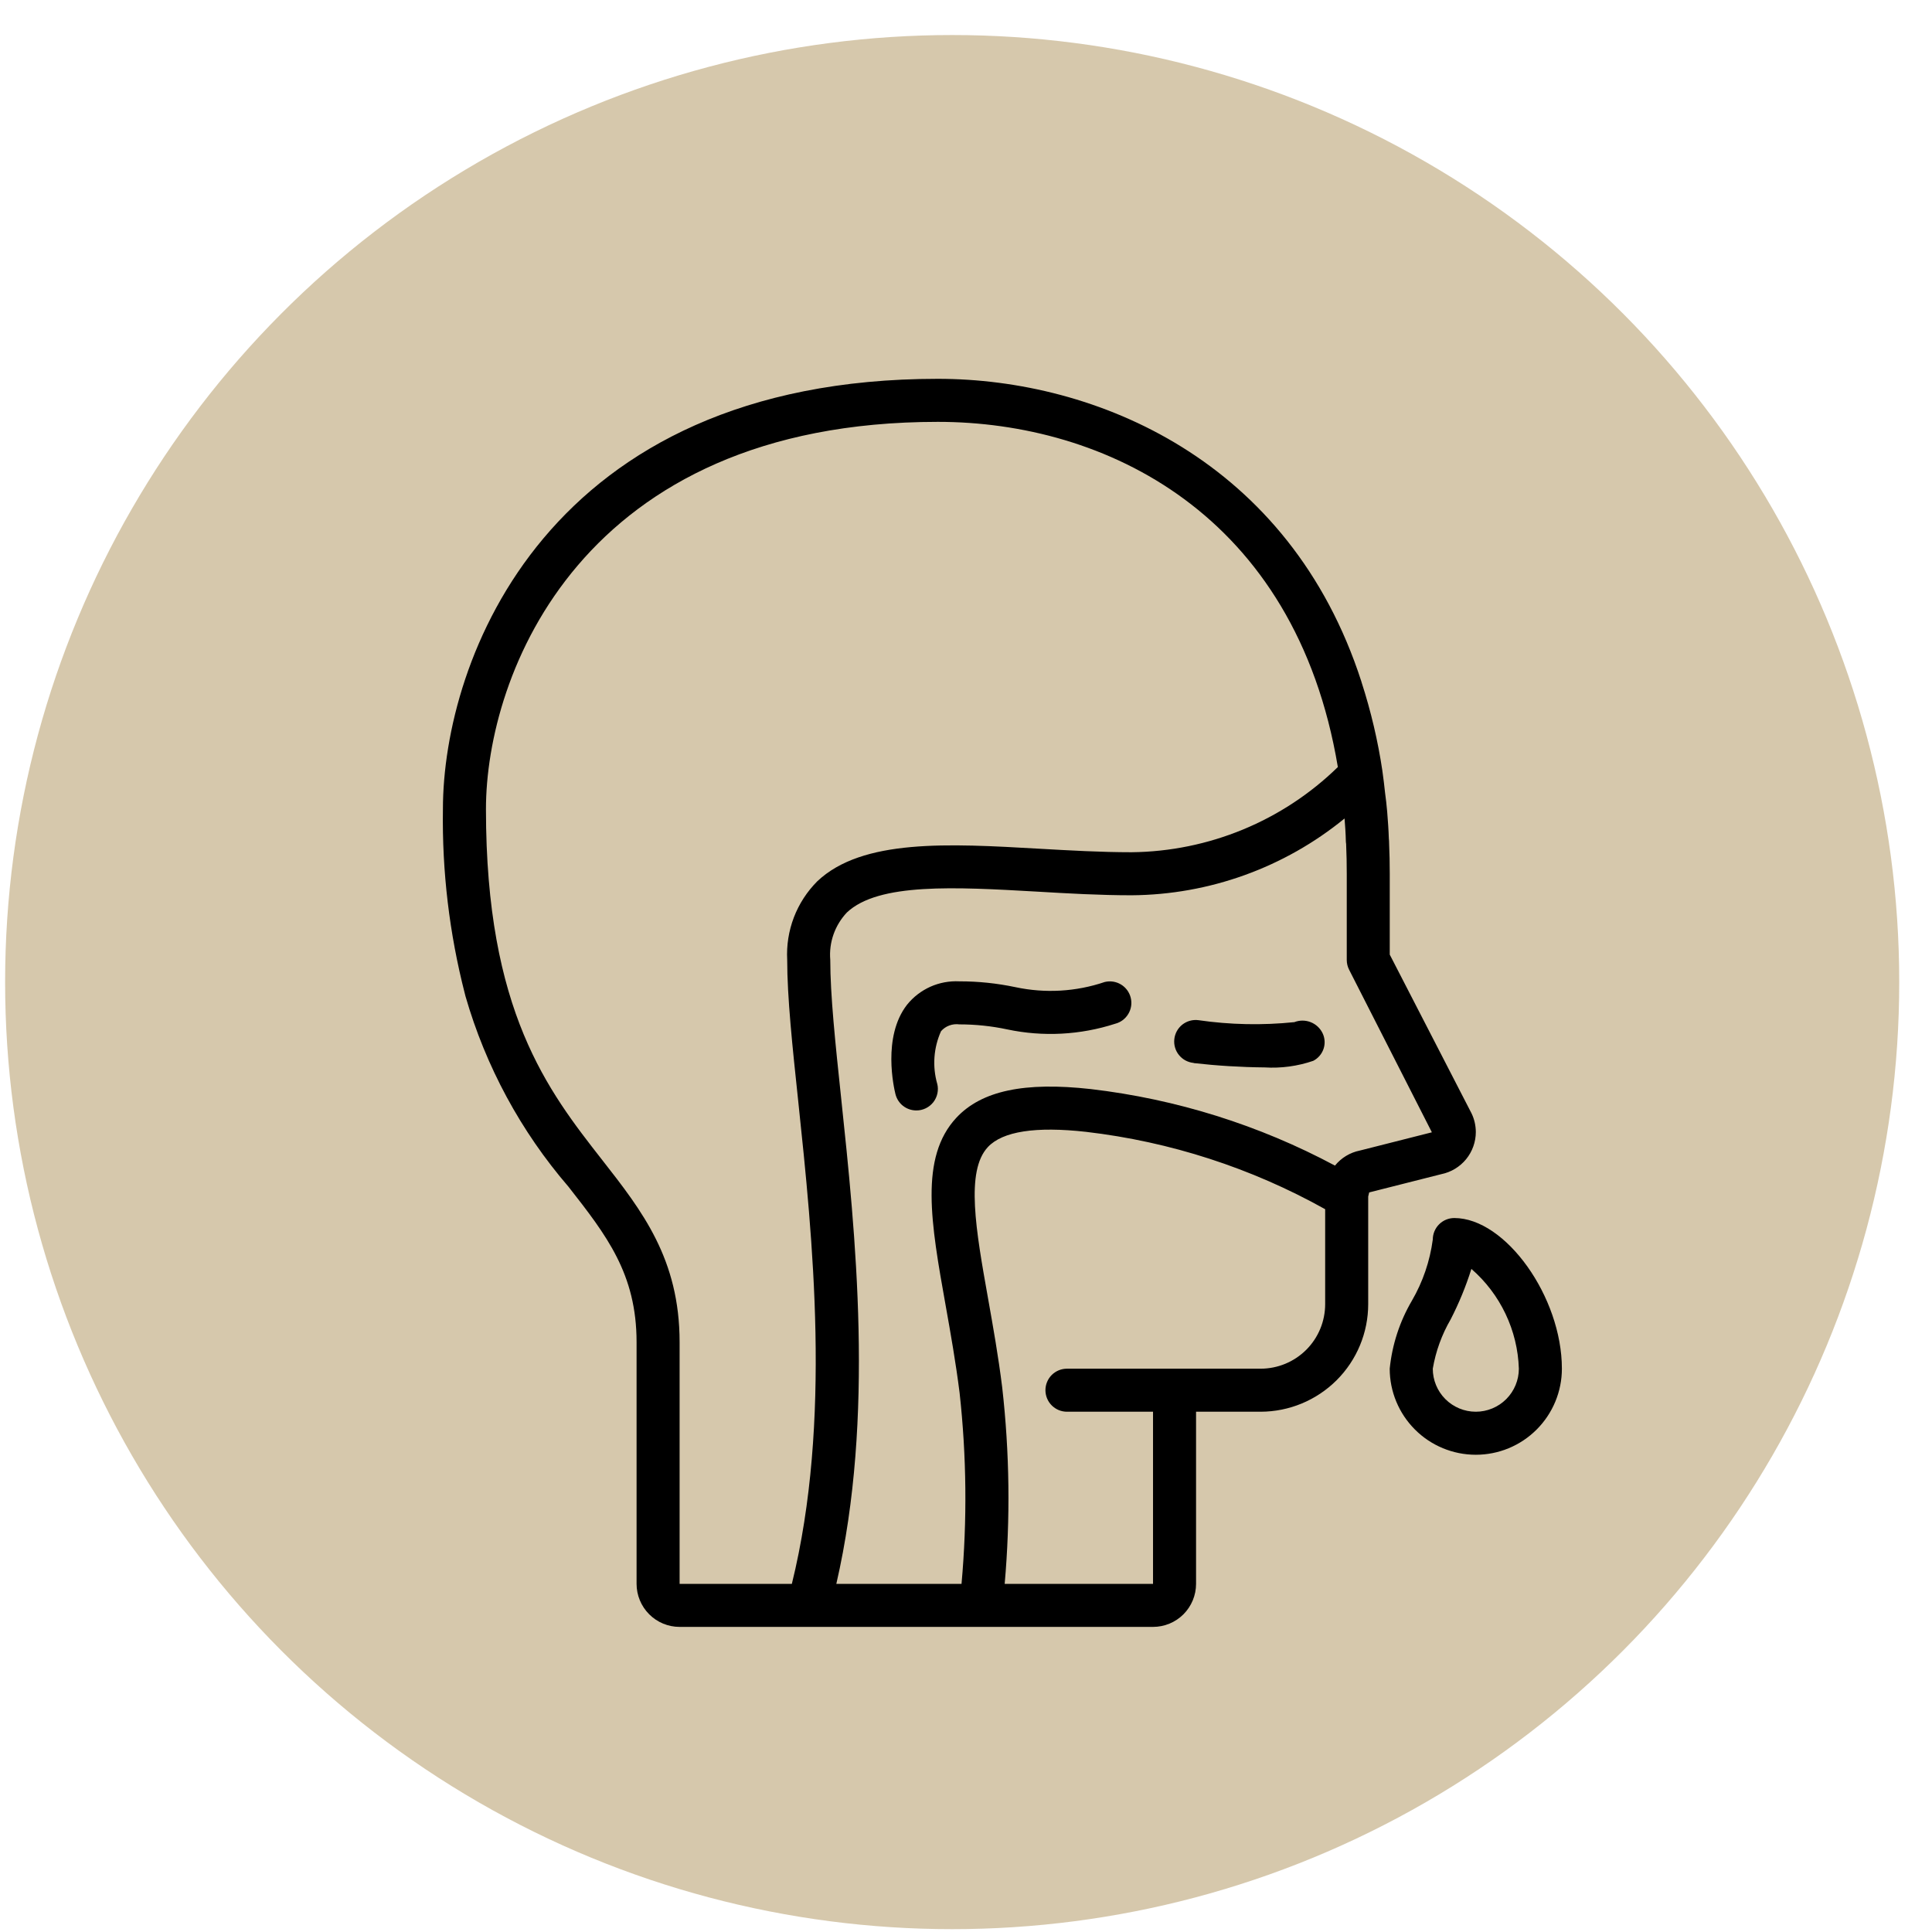 <svg width="51" height="51" viewBox="0 0 51 51" fill="none" xmlns="http://www.w3.org/2000/svg">
<circle cx="25.135" cy="25.925" r="25" fill="#AF935B" fill-opacity="0.5"/>
<path d="M38.958 29.881C38.957 29.71 38.919 29.542 38.844 29.388L36.686 25.199V23.065C36.686 22.781 36.68 22.514 36.669 22.27C36.669 22.225 36.667 22.18 36.662 22.136C36.655 21.909 36.638 21.676 36.618 21.425C36.602 21.25 36.584 21.075 36.562 20.925C36.544 20.741 36.52 20.563 36.497 20.391L36.492 20.36V20.351C36.374 19.559 36.19 18.778 35.944 18.016C35.94 18.006 35.94 17.996 35.936 17.988C34.049 12.15 28.937 10 24.757 10C14.422 10 11.692 17.432 11.692 21.361C11.667 23.003 11.862 24.641 12.271 26.232C12.275 26.255 12.281 26.277 12.288 26.299C12.822 28.151 13.748 29.866 15.006 31.326C16.009 32.608 16.804 33.625 16.804 35.431V41.81C16.804 42.111 16.924 42.4 17.137 42.613C17.35 42.827 17.639 42.946 17.94 42.946H30.437C30.738 42.946 31.027 42.827 31.241 42.613C31.453 42.4 31.573 42.111 31.573 41.81V37.266H33.277C34.03 37.265 34.752 36.965 35.285 36.433C35.817 35.901 36.117 35.179 36.117 34.426V31.585L36.143 31.477L38.047 30.995C38.304 30.943 38.535 30.803 38.701 30.601C38.867 30.398 38.958 30.143 38.958 29.881ZM15.901 30.626C14.46 28.784 12.828 26.7 12.828 21.361C12.828 17.824 15.321 11.136 24.757 11.136C29.152 11.136 34.194 13.543 35.316 20.248C33.858 21.671 31.907 22.476 29.869 22.497C29.071 22.497 28.237 22.45 27.431 22.404C25.032 22.267 22.766 22.138 21.575 23.263C21.305 23.534 21.094 23.858 20.957 24.215C20.82 24.573 20.76 24.955 20.78 25.337C20.78 26.324 20.916 27.609 21.074 29.095C21.451 32.668 21.96 37.519 20.903 41.81H17.94V35.431C17.94 33.233 16.95 31.967 15.901 30.626ZM22.077 41.81C23.094 37.399 22.582 32.559 22.203 28.975C22.049 27.521 21.917 26.264 21.917 25.337C21.898 25.11 21.927 24.881 22.003 24.665C22.079 24.45 22.199 24.253 22.356 24.087C23.19 23.299 25.219 23.414 27.366 23.536C28.189 23.585 29.039 23.633 29.869 23.633C31.92 23.619 33.905 22.904 35.493 21.606C35.508 21.8 35.523 22.003 35.527 22.204C35.528 22.229 35.53 22.255 35.535 22.28C35.534 22.286 35.534 22.292 35.535 22.298C35.546 22.551 35.551 22.804 35.551 23.068V25.34C35.551 25.43 35.573 25.52 35.614 25.6L37.798 29.89L35.896 30.372C35.638 30.423 35.406 30.564 35.24 30.769C33.238 29.698 31.051 29.013 28.796 28.749C27.041 28.553 25.914 28.793 25.249 29.502C24.266 30.553 24.574 32.286 24.965 34.474C25.096 35.208 25.23 35.966 25.331 36.768C25.516 38.443 25.533 40.132 25.382 41.81H22.077ZM33.277 36.13H28.165C28.014 36.13 27.87 36.19 27.763 36.296C27.657 36.403 27.597 36.547 27.597 36.698C27.597 36.848 27.657 36.993 27.763 37.099C27.87 37.206 28.014 37.266 28.165 37.266H30.437V41.81H26.521C26.673 40.085 26.651 38.348 26.456 36.627C26.353 35.796 26.215 35.023 26.082 34.275C25.761 32.472 25.484 30.914 26.078 30.279C26.466 29.865 27.337 29.729 28.67 29.878C30.888 30.137 33.032 30.831 34.981 31.92V34.426C34.981 34.878 34.802 35.311 34.482 35.631C34.163 35.95 33.729 36.13 33.277 36.13Z" fill="black"/>
<path d="M38.39 32.153C38.239 32.153 38.094 32.213 37.988 32.32C37.882 32.426 37.822 32.571 37.822 32.721C37.746 33.291 37.559 33.84 37.27 34.336C36.948 34.885 36.749 35.497 36.685 36.13C36.685 36.732 36.925 37.31 37.351 37.736C37.777 38.163 38.355 38.402 38.958 38.402C39.56 38.402 40.138 38.163 40.564 37.736C40.99 37.31 41.23 36.732 41.23 36.13C41.23 34.235 39.743 32.153 38.39 32.153ZM38.958 37.266C38.656 37.266 38.367 37.146 38.154 36.933C37.941 36.72 37.822 36.431 37.822 36.13C37.9 35.671 38.06 35.23 38.294 34.828C38.514 34.4 38.697 33.955 38.841 33.496C39.22 33.825 39.526 34.229 39.742 34.682C39.958 35.135 40.078 35.628 40.094 36.13C40.094 36.431 39.974 36.72 39.761 36.933C39.548 37.146 39.259 37.266 38.958 37.266Z" fill="black"/>
<path d="M24.74 28.609C24.609 28.149 24.645 27.657 24.841 27.221C24.9 27.153 24.976 27.101 25.06 27.07C25.145 27.039 25.236 27.029 25.325 27.041C25.75 27.041 26.174 27.085 26.59 27.174C27.536 27.374 28.519 27.322 29.439 27.024C29.584 26.987 29.709 26.893 29.785 26.764C29.862 26.636 29.885 26.482 29.848 26.336C29.812 26.191 29.719 26.065 29.591 25.988C29.462 25.91 29.309 25.887 29.163 25.922C28.402 26.18 27.587 26.226 26.802 26.058C26.316 25.956 25.821 25.904 25.325 25.905C25.062 25.892 24.8 25.94 24.56 26.047C24.32 26.155 24.109 26.317 23.944 26.522C23.284 27.368 23.6 28.73 23.638 28.883C23.669 29.006 23.739 29.115 23.839 29.193C23.939 29.271 24.062 29.313 24.189 29.313C24.275 29.314 24.36 29.294 24.438 29.256C24.515 29.219 24.583 29.164 24.637 29.096C24.69 29.028 24.727 28.949 24.745 28.865C24.763 28.781 24.762 28.693 24.741 28.61L24.74 28.609Z" fill="black"/>
<path d="M31.512 28.063C32.133 28.133 32.757 28.171 33.381 28.177C33.817 28.204 34.254 28.145 34.667 28.003C34.795 27.937 34.892 27.824 34.938 27.688C34.984 27.552 34.975 27.403 34.913 27.274C34.848 27.14 34.736 27.036 34.597 26.982C34.459 26.928 34.306 26.928 34.168 26.982C33.325 27.069 32.474 27.052 31.634 26.93C31.56 26.92 31.484 26.926 31.411 26.946C31.338 26.966 31.27 27.001 31.211 27.047C31.152 27.094 31.103 27.152 31.066 27.218C31.03 27.284 31.007 27.357 30.999 27.432C30.991 27.507 30.997 27.583 31.019 27.655C31.04 27.727 31.076 27.795 31.124 27.853C31.172 27.911 31.23 27.96 31.297 27.995C31.364 28.03 31.437 28.052 31.512 28.059V28.063Z" fill="black"/>
</svg>
